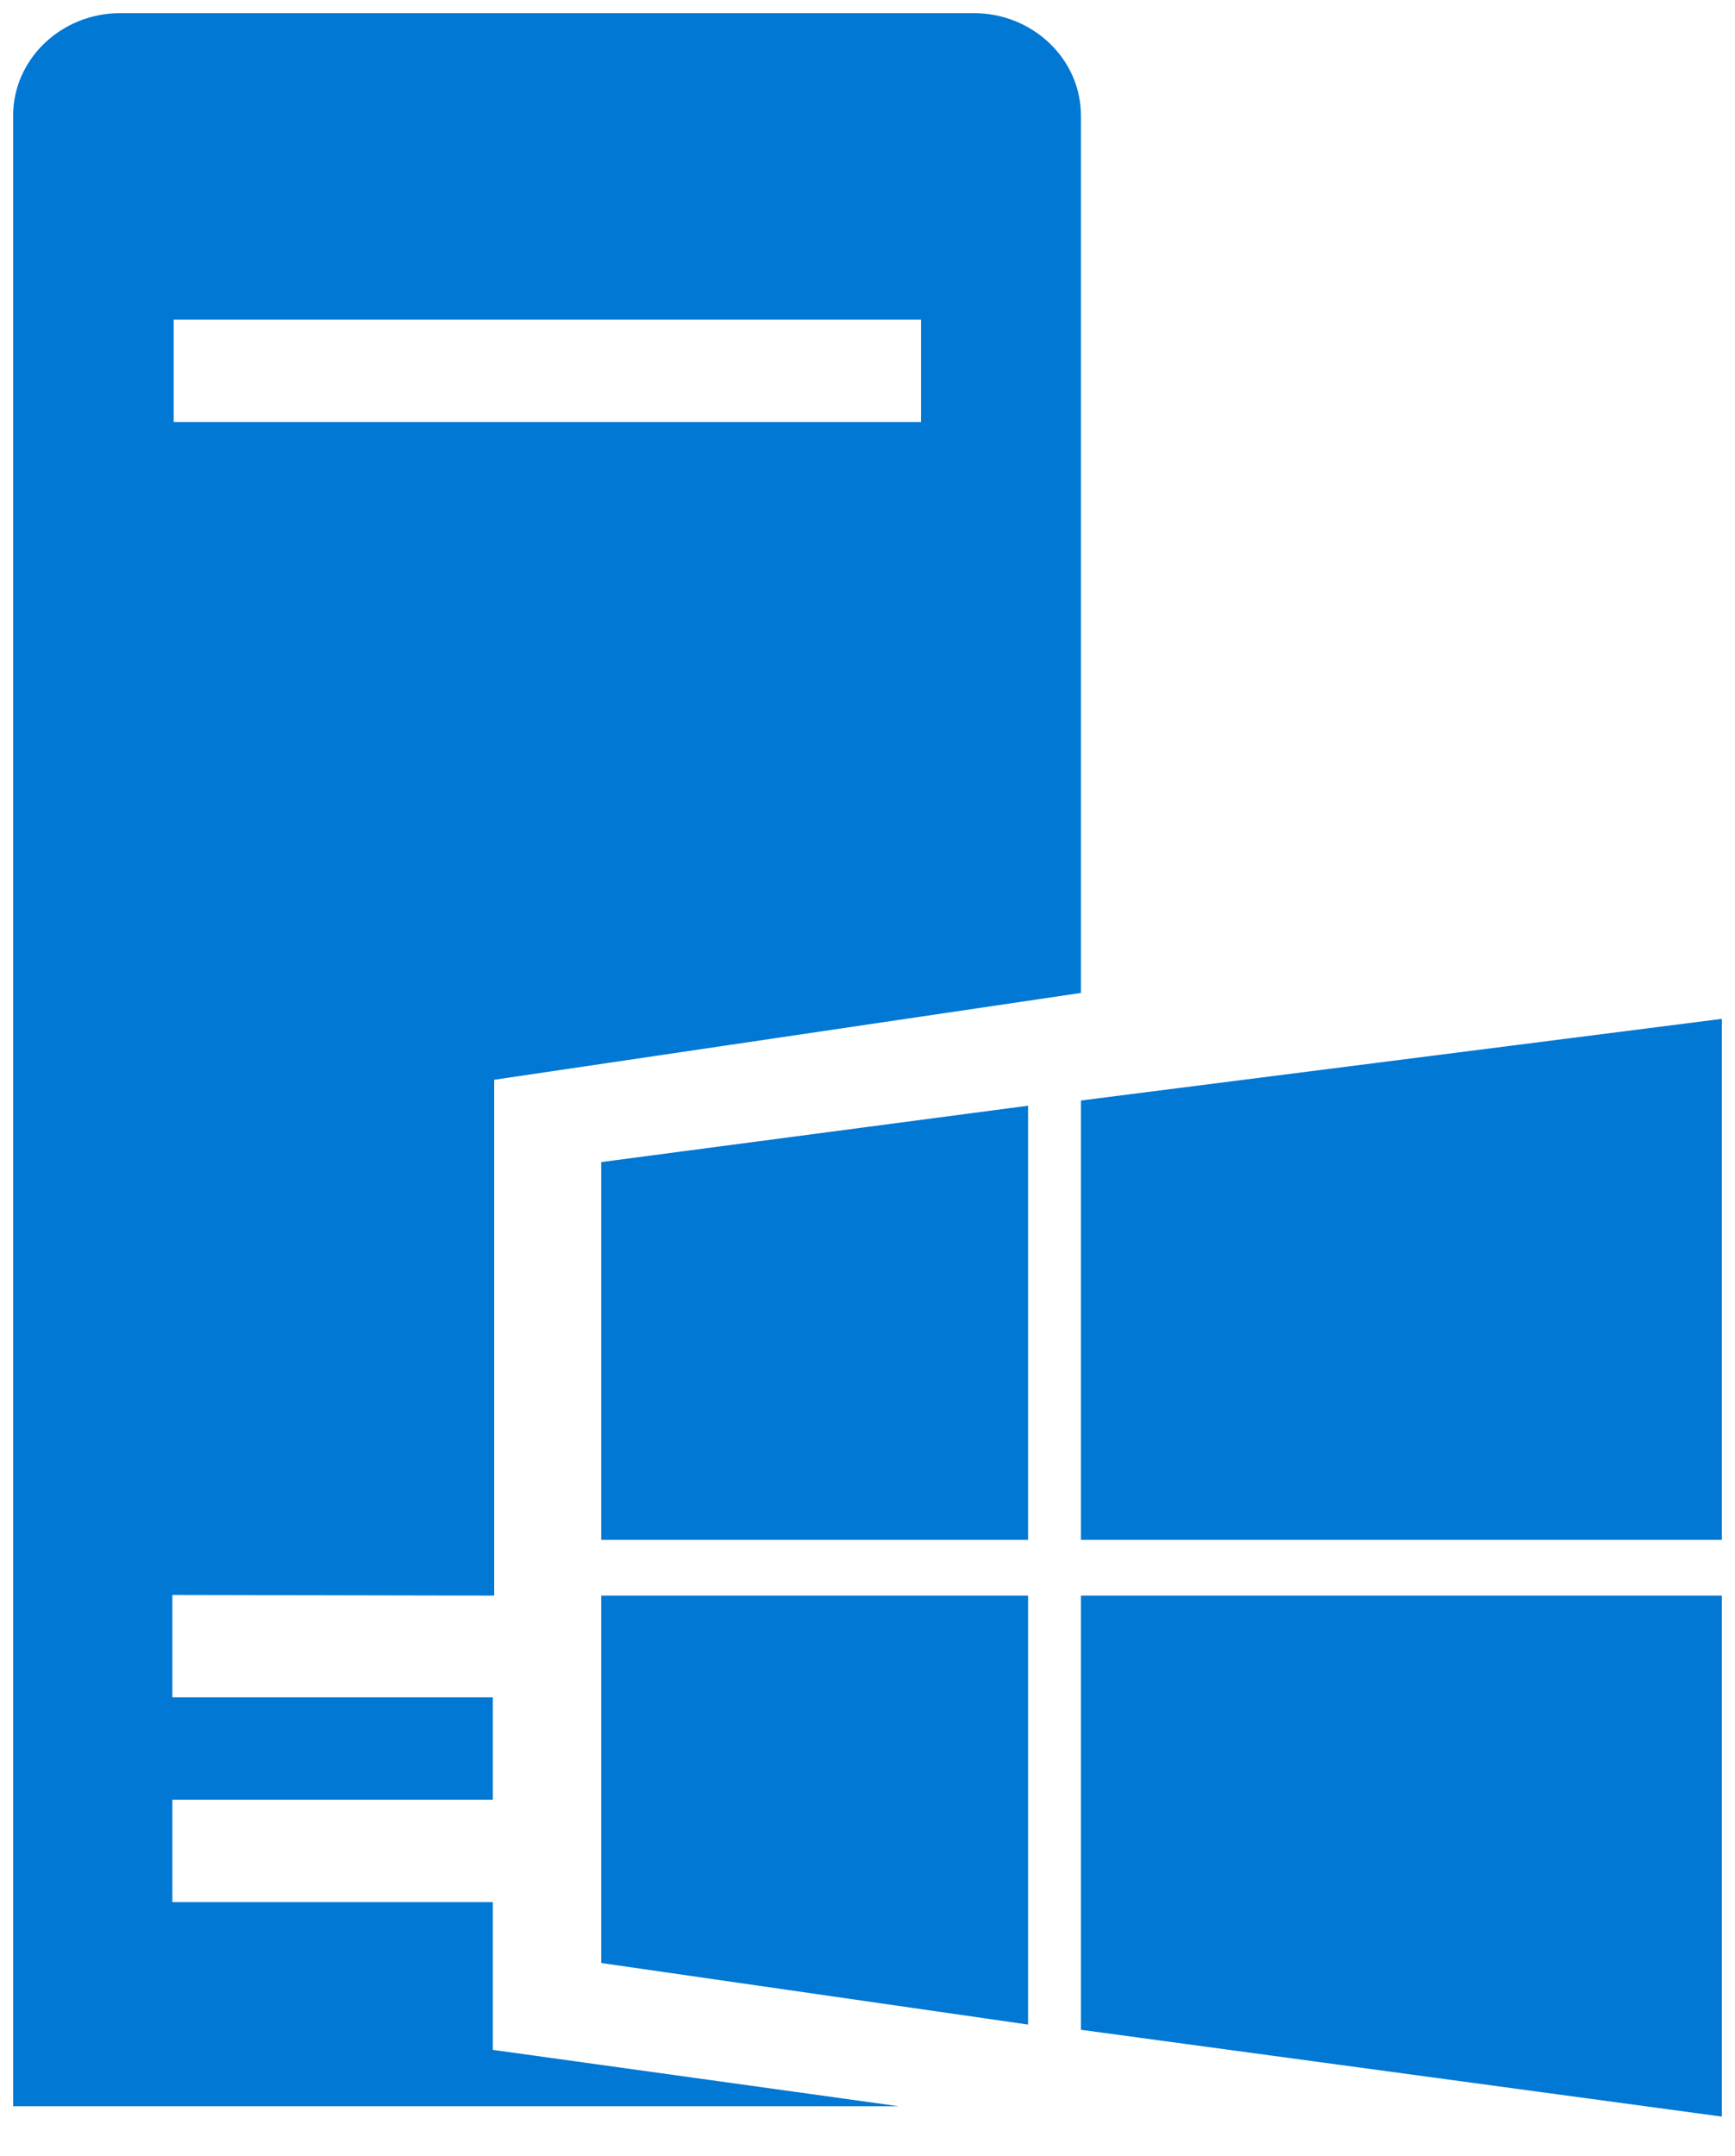 <svg xmlns="http://www.w3.org/2000/svg" xmlns:xlink="http://www.w3.org/1999/xlink" viewBox="0 0 66 82" fill="#fff" fill-rule="evenodd" stroke="#000" stroke-linecap="round" stroke-linejoin="round"><use xlink:href="#A" x=".5" y=".5"/><symbol id="A" overflow="visible"><path d="M18.299 60.185V40.567l22.32-3.303V3.894C40.619 1.75 38.789 0 36.547 0H4.072C1.83 0 0 1.75 0 3.894v75.712h33.686l-15.438-2.144v-5.619H6.057v-3.894h12.191v-3.894H6.057V60.16l12.242.025h0zM6.108 11.657h28.428v3.894H6.108v-3.894zm34.511 46.408H65V38.25l-24.381 3.105v16.71zm-2.011.001V41.553l-16.237 2.144v14.368h16.237zm0 2.119H22.371v13.974L38.608 76.5V60.185zm2.011 0v16.513L65 80V60.185H40.619z" fill="#0078d4" stroke="none"/></symbol></svg>